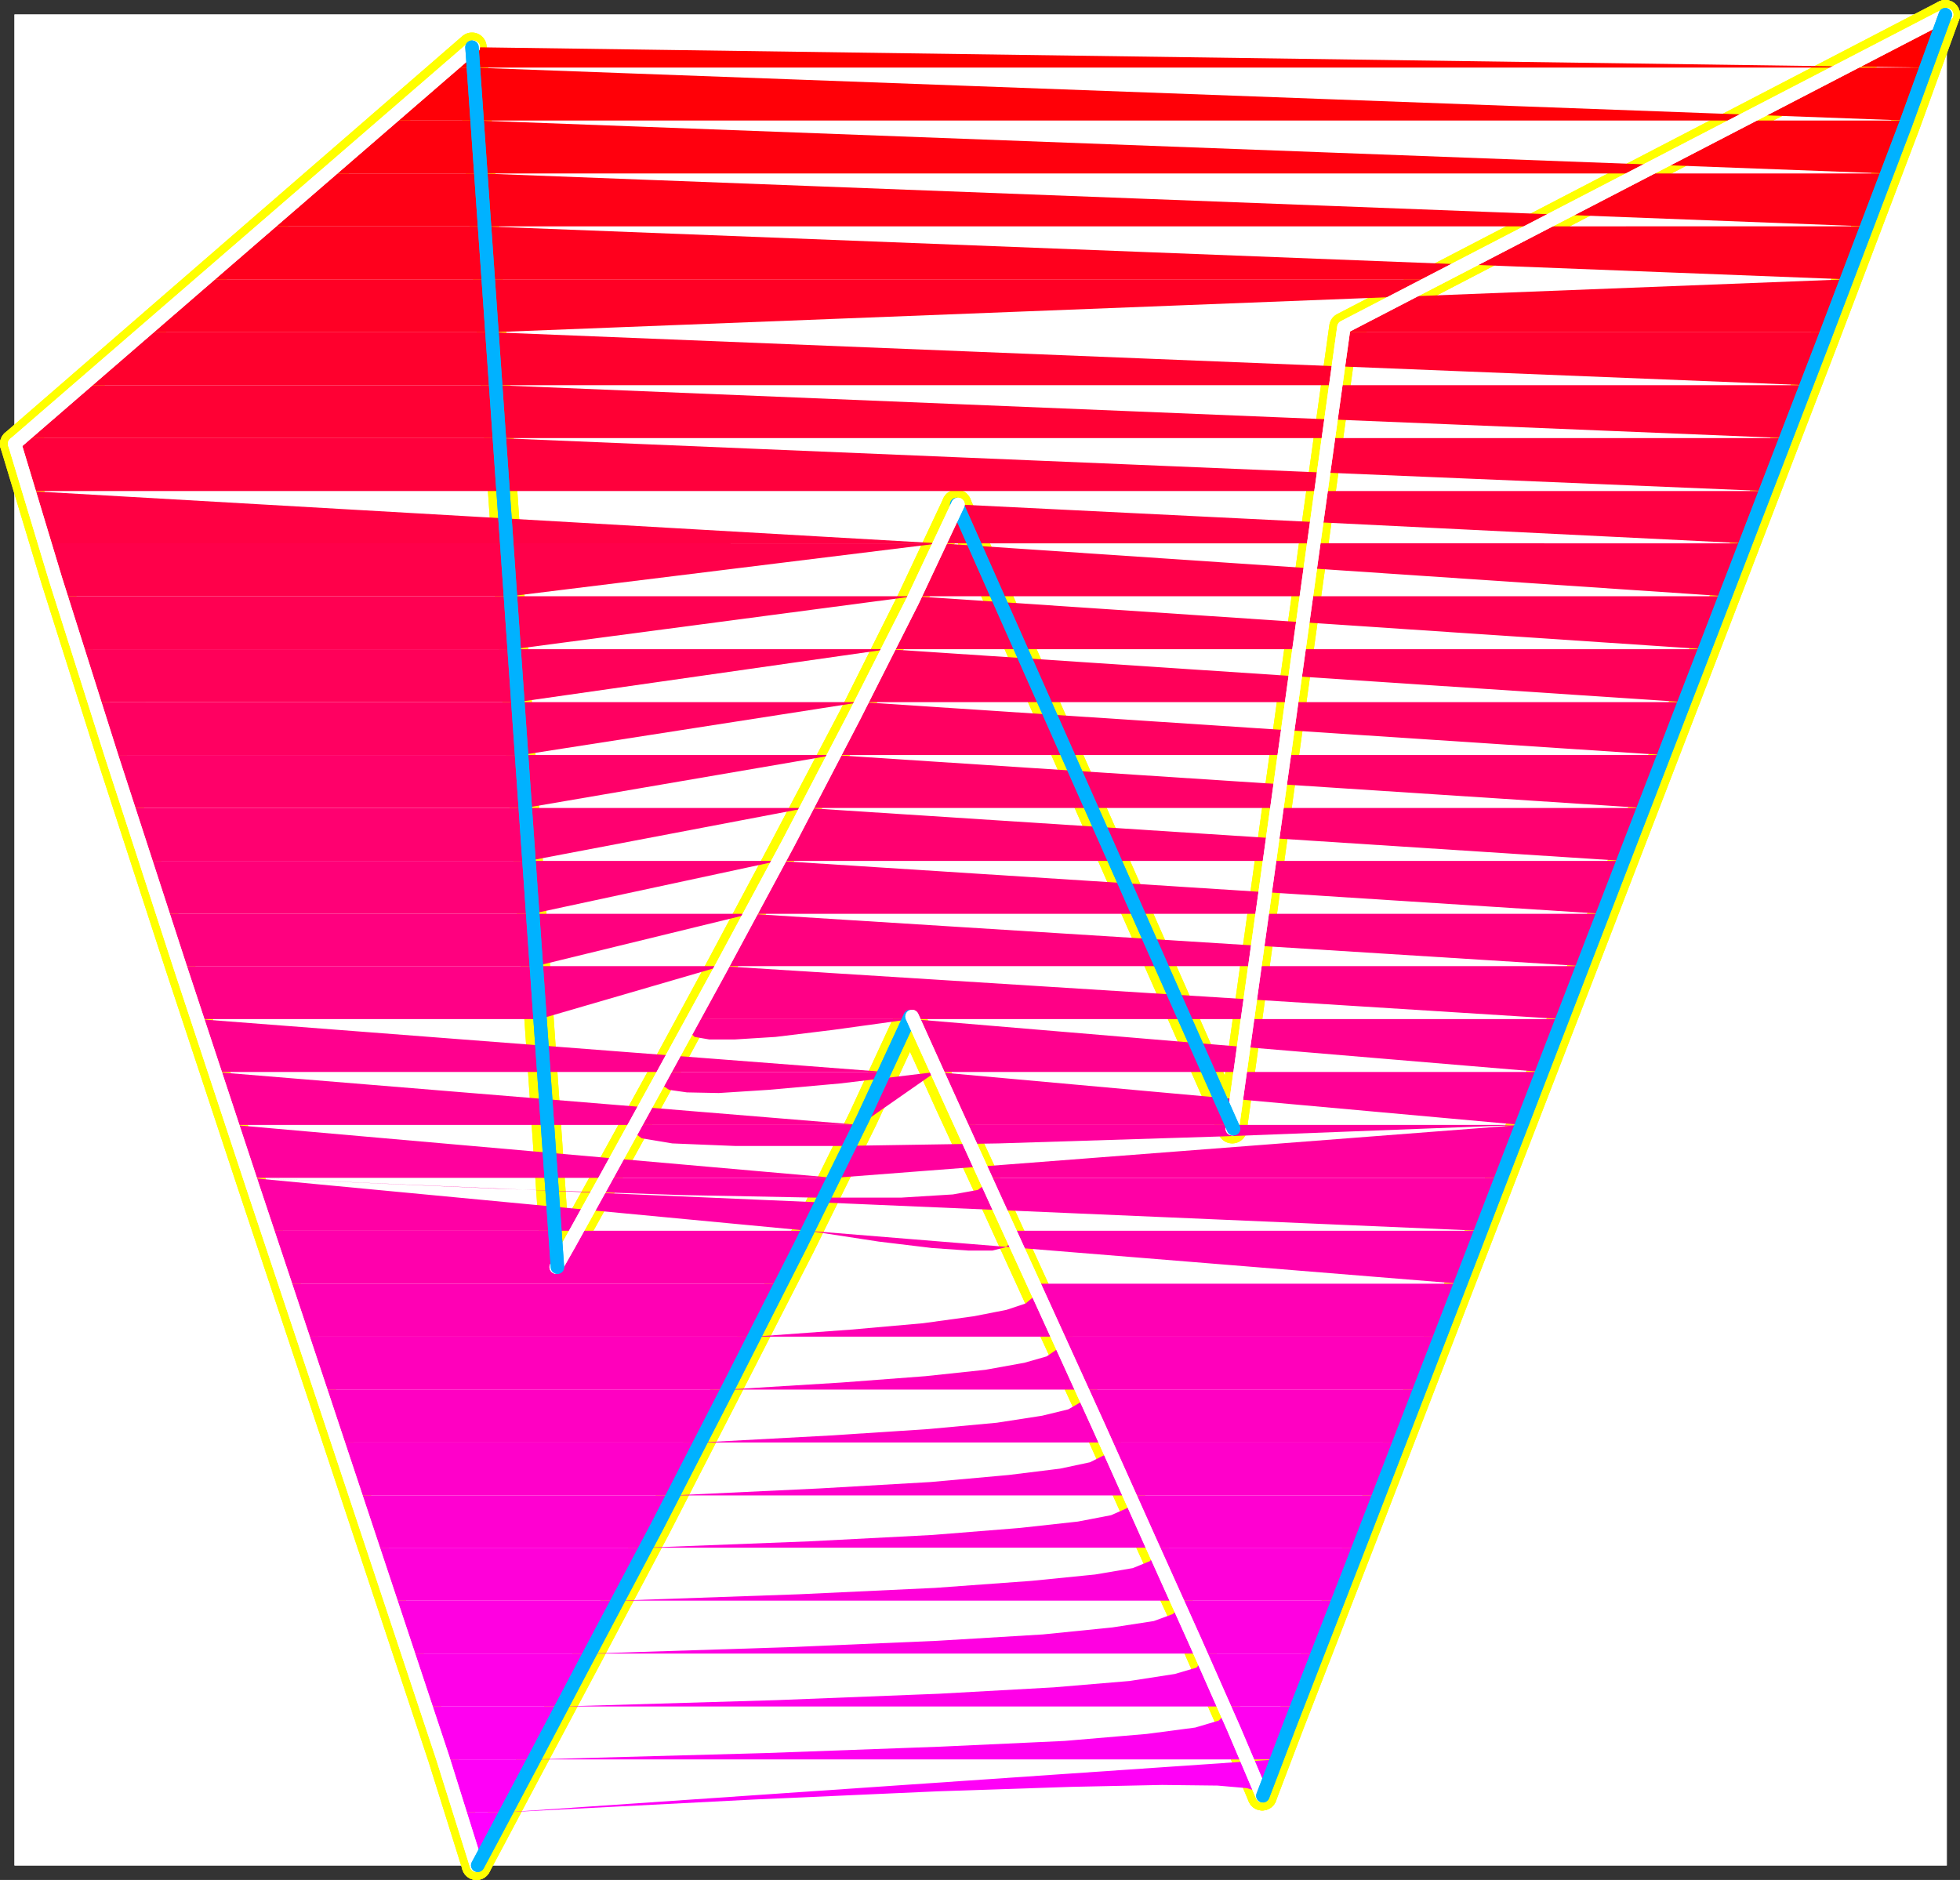 <?xml version="1.0" encoding="UTF-8" standalone="no"?>
<svg
   version="1.0"
   width="131.391mm"
   height="126.028mm"
   id="svg68"
   sodipodi:docname="Sleek Normal W.wmf"
   xmlns:inkscape="http://www.inkscape.org/namespaces/inkscape"
   xmlns:sodipodi="http://sodipodi.sourceforge.net/DTD/sodipodi-0.dtd"
   xmlns="http://www.w3.org/2000/svg"
   xmlns:svg="http://www.w3.org/2000/svg">
  <rect width="100%" height="100%" fill="#333333" stroke="none"/>
  <sodipodi:namedview
     id="namedview68"
     pagecolor="#ffffff"
     bordercolor="#000000"
     borderopacity="0.25"
     inkscape:showpageshadow="2"
     inkscape:pageopacity="0.0"
     inkscape:pagecheckerboard="0"
     inkscape:deskcolor="#d1d1d1"
     inkscape:document-units="mm" />
  <defs
     id="defs1">
    <pattern
       id="WMFhbasepattern"
       patternUnits="userSpaceOnUse"
       width="6"
       height="6"
       x="0"
       y="0" />
  </defs>
  <path
     style="fill:#ffffff;fill-opacity:1;fill-rule:evenodd;stroke:#ffffff;stroke-width:0.162px;stroke-linecap:round;stroke-linejoin:round;stroke-miterlimit:4;stroke-dasharray:none;stroke-opacity:1"
     d="M 3.717,3.717 V 472.609 H 493.203 V 3.717 v 0 z"
     id="path1" />
  <path
     style="fill:none;stroke:#ffff00;stroke-width:7.434px;stroke-linecap:round;stroke-linejoin:round;stroke-miterlimit:4;stroke-dasharray:none;stroke-opacity:1"
     d="M 492.879,3.717 340.491,82.889 312.211,285.989 242.4,127.807"
     id="path2" />
  <path
     style="fill:none;stroke:#ffff00;stroke-width:7.434px;stroke-linecap:round;stroke-linejoin:round;stroke-miterlimit:4;stroke-dasharray:none;stroke-opacity:1"
     d="M 492.879,3.717 340.491,82.889 312.211,285.989 242.4,127.807"
     id="path3" />
  <path
     style="fill:none;stroke:#ffff00;stroke-width:7.434px;stroke-linecap:round;stroke-linejoin:round;stroke-miterlimit:4;stroke-dasharray:none;stroke-opacity:1"
     d="m 242.4,127.807 -11.474,24.398 -14.706,29.407 -16.806,31.992 -16.968,31.83 -15.837,29.245 -13.251,24.075 -9.05,16.319 -3.394,5.978"
     id="path4" />
  <path
     style="fill:none;stroke:#ffff00;stroke-width:7.434px;stroke-linecap:round;stroke-linejoin:round;stroke-miterlimit:4;stroke-dasharray:none;stroke-opacity:1"
     d="m 242.4,127.807 -11.474,24.398 -14.706,29.407 -16.806,31.992 -16.968,31.83 -15.837,29.245 -13.251,24.075 -9.05,16.319 -3.394,5.978"
     id="path5" />
  <path
     style="fill:none;stroke:#ffff00;stroke-width:7.434px;stroke-linecap:round;stroke-linejoin:round;stroke-miterlimit:4;stroke-dasharray:none;stroke-opacity:1"
     d="M 140.915,321.051 119.584,11.957 3.717,112.457"
     id="path6" />
  <path
     style="fill:none;stroke:#ffff00;stroke-width:7.434px;stroke-linecap:round;stroke-linejoin:round;stroke-miterlimit:4;stroke-dasharray:none;stroke-opacity:1"
     d="M 140.915,321.051 119.584,11.957 3.717,112.457"
     id="path7" />
  <path
     style="fill:none;stroke:#ffff00;stroke-width:7.434px;stroke-linecap:round;stroke-linejoin:round;stroke-miterlimit:4;stroke-dasharray:none;stroke-opacity:1"
     d="m 3.717,112.457 10.342,34.254 14.382,45.403 17.13,52.674 18.422,55.744 18.261,54.774 16.483,49.604 13.413,40.394 8.565,27.306"
     id="path8" />
  <path
     style="fill:none;stroke:#ffff00;stroke-width:7.434px;stroke-linecap:round;stroke-linejoin:round;stroke-miterlimit:4;stroke-dasharray:none;stroke-opacity:1"
     d="m 3.717,112.457 10.342,34.254 14.382,45.403 17.13,52.674 18.422,55.744 18.261,54.774 16.483,49.604 13.413,40.394 8.565,27.306"
     id="path9" />
  <path
     style="fill:none;stroke:#ffff00;stroke-width:7.434px;stroke-linecap:round;stroke-linejoin:round;stroke-miterlimit:4;stroke-dasharray:none;stroke-opacity:1"
     d="m 120.715,472.609 3.717,-6.948 9.858,-18.581 14.544,-27.306 17.453,-32.961 18.422,-35.87 18.099,-35.385 15.837,-32.154 11.958,-25.852"
     id="path10" />
  <path
     style="fill:none;stroke:#ffff00;stroke-width:7.434px;stroke-linecap:round;stroke-linejoin:round;stroke-miterlimit:4;stroke-dasharray:none;stroke-opacity:1"
     d="m 120.715,472.609 3.717,-6.948 9.858,-18.581 14.544,-27.306 17.453,-32.961 18.422,-35.87 18.099,-35.385 15.837,-32.154 11.958,-25.852"
     id="path11" />
  <path
     style="fill:none;stroke:#ffff00;stroke-width:7.434px;stroke-linecap:round;stroke-linejoin:round;stroke-miterlimit:4;stroke-dasharray:none;stroke-opacity:1"
     d="m 230.603,257.552 9.858,21.813 11.797,25.529 12.766,27.953 13.251,28.76 12.605,28.114 11.797,25.852 9.858,22.297 7.272,17.127"
     id="path12" />
  <path
     style="fill:none;stroke:#ffff00;stroke-width:7.434px;stroke-linecap:round;stroke-linejoin:round;stroke-miterlimit:4;stroke-dasharray:none;stroke-opacity:1"
     d="m 230.603,257.552 9.858,21.813 11.797,25.529 12.766,27.953 13.251,28.76 12.605,28.114 11.797,25.852 9.858,22.297 7.272,17.127"
     id="path13" />
  <path
     style="fill:none;stroke:#ffff00;stroke-width:7.434px;stroke-linecap:round;stroke-linejoin:round;stroke-miterlimit:4;stroke-dasharray:none;stroke-opacity:1"
     d="m 319.806,454.997 6.949,-18.258 18.746,-48.311 26.502,-68.67 30.866,-79.818 31.189,-80.949 27.957,-72.709 20.846,-54.936 10.019,-27.629"
     id="path14" />
  <path
     style="fill:none;stroke:#ffff00;stroke-width:7.434px;stroke-linecap:round;stroke-linejoin:round;stroke-miterlimit:4;stroke-dasharray:none;stroke-opacity:1"
     d="m 319.806,454.997 6.949,-18.258 18.746,-48.311 26.502,-68.67 30.866,-79.818 31.189,-80.949 27.957,-72.709 20.846,-54.936 10.019,-27.629"
     id="path15" />
  <path
     style="fill:#ff0000;fill-opacity:1;fill-rule:evenodd;stroke:none"
     d="m 467.185,17.128 25.694,-13.411 -0.323,0.969 -0.323,1.131 -0.485,1.454 -0.646,1.616 -0.646,1.777 -0.646,1.939 -0.808,2.1 -0.97,2.424 z m 20.846,0 -368.448,-5.17 -5.979,5.17 h 6.302 z"
     id="path16" />
  <path
     style="fill:#ff0007;fill-opacity:1;fill-rule:evenodd;stroke:none"
     d="m 441.329,30.538 25.856,-13.411 h 20.846 l -0.485,1.454 -0.646,1.616 -0.485,1.616 -0.646,1.616 -0.646,1.616 -0.646,1.777 -0.646,1.939 -0.808,1.777 z m 41.693,0 H 120.877 98.253 L 113.605,17.128 h 6.302 z"
     id="path17" />
  <path
     style="fill:#ff000e;fill-opacity:1;fill-rule:evenodd;stroke:none"
     d="M 415.473,43.949 441.329,30.538 h 41.693 l -0.485,1.616 -0.646,1.616 -0.646,1.616 -0.646,1.616 -0.646,1.616 -0.646,1.777 -0.646,1.777 -0.646,1.777 z m 62.539,0 H 121.846 82.739 L 98.253,30.538 h 22.624 z"
     id="path18" />
  <path
     style="fill:#ff0016;fill-opacity:1;fill-rule:evenodd;stroke:none"
     d="m 389.779,57.36 25.694,-13.411 h 62.539 l -0.646,1.616 -0.485,1.616 -0.646,1.616 -0.646,1.616 -0.646,1.777 -0.646,1.616 -0.646,1.777 -0.646,1.777 z m 83.224,0 H 122.816 67.387 L 82.739,43.949 h 39.107 z"
     id="path19" />
  <path
     style="fill:#ff001d;fill-opacity:1;fill-rule:evenodd;stroke:none"
     d="m 363.923,70.771 25.856,-13.411 h 83.224 l -0.646,1.616 -0.646,1.616 -0.646,1.616 -0.646,1.616 -0.646,1.777 -0.646,1.777 -0.646,1.616 -0.646,1.777 z m 103.909,0 H 123.624 51.874 L 67.387,57.36 h 55.429 z"
     id="path20" />
  <path
     style="fill:#ff0025;fill-opacity:1;fill-rule:evenodd;stroke:none"
     d="m 363.923,70.771 -23.432,12.118 -0.162,1.293 h 122.493 l 0.646,-1.777 0.485,-1.616 0.808,-1.777 0.646,-1.616 0.485,-1.777 0.646,-1.616 0.646,-1.616 0.646,-1.616 z m 103.909,0 -343.238,13.411 H 36.36 L 51.874,70.771 h 71.75 z"
     id="path21" />
  <path
     style="fill:#ff002d;fill-opacity:1;fill-rule:evenodd;stroke:none"
     d="m 338.552,97.592 1.778,-13.411 h 122.493 l -0.646,1.616 -0.646,1.616 -0.646,1.616 -0.646,1.777 -0.646,1.616 -0.646,1.616 -0.646,1.777 -0.646,1.777 z m 119.099,0 H 125.563 21.008 L 36.36,84.181 h 88.234 z"
     id="path22" />
  <path
     style="fill:#ff0034;fill-opacity:1;fill-rule:evenodd;stroke:none"
     d="m 336.612,111.003 1.939,-13.411 h 119.099 l -0.646,1.616 -0.646,1.616 -0.646,1.616 -0.646,1.777 -0.646,1.616 -0.646,1.777 -0.646,1.616 -0.646,1.777 z m 115.867,0 H 126.533 5.494 L 21.008,97.592 H 125.563 Z"
     id="path23" />
  <path
     style="fill:#ff003c;fill-opacity:1;fill-rule:evenodd;stroke:none"
     d="m 334.835,124.414 1.778,-13.411 h 115.867 l -0.646,1.616 -0.646,1.616 -0.646,1.616 -0.646,1.777 -0.646,1.616 -0.646,1.616 -0.646,1.777 -0.646,1.777 z m 112.473,0 H 127.341 7.272 l -0.485,-1.777 -0.485,-1.454 -0.485,-1.616 -0.485,-1.454 -0.323,-1.454 -0.485,-1.454 -0.323,-1.454 -0.485,-1.293 1.778,-1.454 H 126.533 Z"
     id="path24" />
  <path
     style="fill:#ff0043;fill-opacity:1;fill-rule:evenodd;stroke:none"
     d="m 332.896,137.663 1.939,-13.249 H 447.308 l -0.646,1.616 -0.646,1.616 -0.646,1.616 -0.485,1.777 -0.646,1.616 -0.646,1.616 -0.646,1.777 -0.646,1.616 z m 109.403,0 -199.899,-9.856 -0.485,1.131 -0.485,1.131 -0.646,1.293 -0.485,1.131 -0.646,1.293 -0.485,1.293 -0.646,1.293 -0.646,1.293 z m -204.424,0 H 128.31 11.312 l -0.646,-1.777 -0.485,-1.777 -0.485,-1.616 -0.485,-1.777 -0.646,-1.616 -0.485,-1.616 -0.485,-1.616 -0.323,-1.454 z"
     id="path25" />
  <path
     style="fill:#ff004a;fill-opacity:1;fill-rule:evenodd;stroke:none"
     d="m 330.956,151.074 1.939,-13.411 H 442.299 l -0.646,1.777 -0.646,1.616 -0.646,1.616 -0.646,1.777 -0.646,1.616 -0.646,1.616 -0.646,1.777 -0.646,1.616 z m 106.171,0 H 252.742 231.573 l 0.808,-1.777 0.808,-1.616 0.808,-1.777 0.808,-1.777 0.808,-1.616 0.808,-1.616 0.808,-1.616 0.808,-1.616 z M 238.037,137.663 129.28,151.074 H 15.352 l -0.485,-1.777 -0.485,-1.616 -0.646,-1.777 -0.485,-1.616 -0.485,-1.777 -0.485,-1.616 -0.485,-1.616 -0.485,-1.616 z"
     id="path26" />
  <path
     style="fill:#ff0052;fill-opacity:1;fill-rule:evenodd;stroke:none"
     d="m 329.179,164.484 1.778,-13.411 h 106.171 l -0.646,1.616 -0.646,1.777 -0.646,1.616 -0.646,1.616 -0.646,1.777 -0.646,1.616 -0.646,1.777 -0.646,1.616 z m 102.777,0 H 258.721 224.947 l 0.808,-1.777 0.808,-1.616 0.808,-1.777 0.97,-1.616 0.808,-1.777 0.808,-1.616 0.808,-1.616 0.808,-1.616 z M 231.573,151.074 130.088,164.484 H 19.554 l -0.485,-1.777 -0.485,-1.616 -0.646,-1.777 -0.485,-1.616 -0.485,-1.616 -0.485,-1.777 -0.646,-1.616 -0.485,-1.616 z"
     id="path27" />
  <path
     style="fill:#ff0059;fill-opacity:1;fill-rule:evenodd;stroke:none"
     d="m 327.24,177.895 1.939,-13.411 h 102.777 l -0.646,1.616 -0.646,1.777 -0.646,1.616 -0.646,1.616 -0.646,1.777 -0.646,1.616 -0.646,1.616 -0.646,1.777 z m 99.545,0 H 264.539 218.16 l 0.808,-1.777 0.808,-1.616 0.97,-1.777 0.808,-1.616 0.808,-1.616 0.808,-1.777 0.97,-1.616 0.808,-1.616 z M 224.947,164.484 131.057,177.895 H 23.917 l -0.646,-1.777 -0.485,-1.616 -0.485,-1.777 -0.646,-1.616 -0.485,-1.616 -0.485,-1.777 -0.485,-1.616 -0.646,-1.616 z"
     id="path28" />
  <path
     style="fill:#ff0061;fill-opacity:1;fill-rule:evenodd;stroke:none"
     d="m 325.462,191.306 1.778,-13.411 h 99.545 l -0.646,1.616 -0.646,1.616 -0.646,1.777 -0.646,1.616 -0.646,1.777 -0.646,1.616 -0.646,1.616 -0.646,1.777 z m 96.152,0 H 270.518 211.211 l 0.808,-1.777 0.97,-1.616 0.808,-1.777 0.808,-1.616 0.97,-1.616 0.808,-1.777 0.808,-1.616 0.97,-1.616 z M 218.16,177.895 132.027,191.306 H 28.118 l -0.485,-1.777 -0.646,-1.616 -0.485,-1.777 -0.485,-1.616 -0.646,-1.616 -0.485,-1.777 -0.485,-1.616 -0.485,-1.616 z"
     id="path29" />
  <path
     style="fill:#ff0069;fill-opacity:1;fill-rule:evenodd;stroke:none"
     d="m 323.523,204.717 1.939,-13.411 h 96.152 l -0.646,1.616 -0.646,1.616 -0.646,1.777 -0.646,1.616 -0.646,1.777 -0.646,1.616 -0.646,1.616 -0.646,1.777 z m 92.92,0 H 276.336 204.262 l 0.808,-1.777 0.97,-1.616 0.808,-1.777 0.808,-1.616 0.97,-1.616 0.808,-1.777 0.97,-1.616 0.808,-1.616 z M 211.211,191.306 132.997,204.717 H 32.482 l -0.485,-1.777 -0.646,-1.616 -0.485,-1.777 -0.485,-1.616 -0.646,-1.616 -0.485,-1.777 -0.485,-1.616 -0.646,-1.616 z"
     id="path30" />
  <path
     style="fill:#ff0070;fill-opacity:1;fill-rule:evenodd;stroke:none"
     d="m 321.745,218.127 1.778,-13.411 h 92.92 l -0.646,1.616 -0.646,1.616 -0.646,1.777 -0.646,1.616 -0.646,1.616 -0.646,1.777 -0.646,1.616 -0.646,1.777 z m 89.526,0 h -128.957 -85.163 l 0.808,-1.777 0.97,-1.616 0.808,-1.777 0.97,-1.616 0.808,-1.616 0.97,-1.777 0.808,-1.616 0.97,-1.616 z M 204.262,204.717 133.805,218.127 H 36.845 l -0.485,-1.777 -0.646,-1.616 -0.485,-1.777 -0.646,-1.616 -0.485,-1.616 -0.485,-1.777 -0.646,-1.616 -0.485,-1.616 z"
     id="path31" />
  <path
     style="fill:#ff0078;fill-opacity:1;fill-rule:evenodd;stroke:none"
     d="m 319.806,231.538 1.939,-13.411 h 89.526 l -0.646,1.616 -0.646,1.616 -0.646,1.777 -0.646,1.616 -0.646,1.616 -0.646,1.777 -0.646,1.616 -0.646,1.777 z m 86.294,0 H 288.132 190.041 l 0.808,-1.777 0.97,-1.616 0.808,-1.616 0.97,-1.777 0.808,-1.616 0.97,-1.777 0.808,-1.616 0.97,-1.616 z M 197.152,218.127 134.774,231.538 H 41.208 l -0.485,-1.777 -0.646,-1.616 -0.485,-1.777 -0.485,-1.616 -0.646,-1.616 -0.485,-1.777 -0.646,-1.616 -0.485,-1.616 z"
     id="path32" />
  <path
     style="fill:#ff007f;fill-opacity:1;fill-rule:evenodd;stroke:none"
     d="m 317.867,244.787 1.939,-13.249 h 86.294 l -0.646,1.616 -0.646,1.616 -0.646,1.777 -0.646,1.616 -0.646,1.616 -0.646,1.777 -0.646,1.616 -0.646,1.616 z m 83.062,0 H 294.112 182.769 l 0.97,-1.616 0.808,-1.616 0.97,-1.616 0.808,-1.777 0.97,-1.616 0.808,-1.616 0.97,-1.777 0.97,-1.616 z M 190.041,231.538 135.744,244.787 H 45.571 l -0.485,-1.616 -0.485,-1.616 -0.646,-1.777 -0.485,-1.616 -0.646,-1.616 -0.485,-1.777 -0.485,-1.616 -0.646,-1.616 z"
     id="path33" />
  <path
     style="fill:#ff0086;fill-opacity:1;fill-rule:evenodd;stroke:none"
     d="m 316.089,258.198 1.778,-13.411 h 83.062 l -0.646,1.777 -0.646,1.616 -0.646,1.777 -0.646,1.616 -0.646,1.616 -0.646,1.777 -0.646,1.616 -0.646,1.616 z m 79.669,0 h -95.829 -69.003 l -0.162,-0.162 v -0.162 l -0.162,-0.162 v -0.162 0.162 h -0.162 v 0.162 0.162 l -0.162,0.162 h -54.782 l 0.97,-1.616 0.808,-1.616 0.97,-1.616 0.808,-1.777 0.97,-1.616 0.97,-1.616 0.97,-1.777 0.808,-1.777 z M 182.769,244.787 136.713,258.198 H 50.096 l -0.646,-1.616 -0.485,-1.777 -0.646,-1.616 -0.485,-1.616 -0.485,-1.777 -0.646,-1.616 -0.485,-1.616 -0.646,-1.777 z"
     id="path34" />
  <path
     style="fill:#ff008e;fill-opacity:1;fill-rule:evenodd;stroke:none"
     d="m 314.15,271.609 1.939,-13.411 h 79.669 l -0.646,1.777 -0.646,1.616 -0.646,1.616 -0.646,1.777 -0.646,1.616 -0.646,1.777 -0.646,1.616 -0.646,1.616 z m 76.437,0 h -84.678 -68.842 l -0.808,-1.777 -0.808,-1.777 -0.808,-1.616 -0.808,-1.777 -0.808,-1.616 -0.646,-1.616 -0.808,-1.616 -0.646,-1.616 z m -159.661,-13.411 -19.877,2.747 -14.544,1.777 -10.342,0.646 H 179.699 l -3.717,-0.646 -1.293,-1.293 v -1.454 l 0.808,-1.777 h 54.782 l -0.646,1.616 -0.646,1.454 -0.808,1.616 -0.808,1.777 -0.646,1.616 -0.808,1.777 -0.808,1.777 -0.808,1.777 z m -6.626,13.411 h -86.779 -83.062 l -0.485,-1.616 -0.646,-1.777 -0.485,-1.616 -0.485,-1.616 -0.646,-1.777 -0.646,-1.616 -0.485,-1.777 -0.485,-1.616 z"
     id="path35" />
  <path
     style="fill:#ff0095;fill-opacity:1;fill-rule:evenodd;stroke:none"
     d="m 312.372,285.02 1.778,-13.411 h 76.437 l -0.646,1.777 -0.646,1.616 -0.646,1.616 -0.646,1.777 -0.646,1.616 -0.646,1.777 -0.646,1.616 -0.646,1.616 z m 73.043,0 h -73.69 -68.518 l -0.808,-1.777 -0.808,-1.616 -0.808,-1.777 -0.808,-1.616 -0.808,-1.777 -0.646,-1.616 -0.808,-1.616 -0.646,-1.616 z m -148.349,-13.411 -24.24,2.908 -18.099,1.616 -12.605,0.808 -8.08,-0.162 -4.525,-0.646 -1.939,-1.293 -0.162,-1.454 0.808,-1.777 h 56.075 l -0.808,1.616 -0.808,1.616 -0.808,1.616 -0.646,1.777 -0.808,1.616 -0.808,1.777 -0.97,1.616 -0.808,1.777 z m -19.23,13.411 H 138.491 58.984 l -0.646,-1.616 -0.485,-1.777 -0.646,-1.616 -0.485,-1.616 -0.646,-1.777 -0.485,-1.616 -0.485,-1.616 -0.646,-1.777 z"
     id="path36" />
  <path
     style="fill:#ff009d;fill-opacity:1;fill-rule:evenodd;stroke:none"
     d="m 312.372,285.02 -0.162,0.969 -0.485,-0.969 h -68.518 l 0.646,1.616 0.808,1.616 0.808,1.777 0.646,1.616 0.808,1.616 0.808,1.777 0.808,1.616 0.808,1.777 h 130.896 l 0.646,-1.616 0.646,-1.777 0.646,-1.616 0.646,-1.616 0.646,-1.777 0.646,-1.616 0.646,-1.616 0.646,-1.777 z m 73.043,0 -75.629,2.908 -56.722,1.777 -40.238,0.646 h -26.664 l -15.837,-0.646 -7.757,-1.293 -2.101,-1.616 0.485,-1.777 h 56.883 l -0.808,1.616 -0.808,1.616 -0.808,1.616 -0.808,1.777 -0.646,1.616 -0.97,1.777 -0.808,1.616 -0.808,1.777 z M 211.373,298.43 H 139.461 63.347 l -0.485,-1.616 -0.646,-1.777 -0.485,-1.616 -0.646,-1.616 -0.485,-1.777 -0.646,-1.616 -0.485,-1.777 -0.485,-1.616 z"
     id="path37" />
  <path
     style="fill:#ff00a5;fill-opacity:1;fill-rule:evenodd;stroke:none"
     d="m 146.248,311.841 0.646,-1.454 0.808,-1.454 0.97,-1.616 0.808,-1.616 0.97,-1.616 0.97,-1.939 1.131,-1.777 0.97,-1.939 h 57.853 l -0.808,1.616 -0.808,1.616 -0.808,1.777 -0.808,1.616 -0.97,1.616 -0.808,1.777 -0.808,1.616 -0.808,1.777 z m 58.499,0 H 140.43 67.872 l -0.646,-1.616 -0.485,-1.777 -0.646,-1.616 -0.485,-1.777 -0.646,-1.616 -0.485,-1.616 -0.646,-1.777 -0.485,-1.616 z M 63.347,298.43 l 62.539,2.747 46.864,1.616 33.451,0.646 h 22.139 l 13.09,-0.808 6.302,-1.131 1.939,-1.454 -0.323,-1.616 h 130.896 l -0.646,1.616 -0.646,1.777 -0.646,1.616 -0.646,1.777 -0.646,1.616 -0.646,1.616 -0.646,1.777 -0.646,1.616 z"
     id="path38" />
  <path
     style="fill:#ff00ac;fill-opacity:1;fill-rule:evenodd;stroke:none"
     d="m 146.248,311.841 -1.293,2.1 -0.97,1.777 -0.97,1.616 -0.646,1.293 -0.646,1.131 -0.323,0.808 -0.323,0.323 v 0.162 l -0.646,-9.21 H 67.872 l 0.485,1.616 0.485,1.777 0.646,1.616 0.646,1.616 0.485,1.777 0.485,1.616 0.646,1.616 0.485,1.777 H 197.96 l 0.808,-1.777 0.97,-1.616 0.808,-1.777 0.808,-1.616 0.808,-1.616 0.808,-1.777 0.97,-1.616 0.808,-1.616 z m 58.499,0 17.938,2.747 13.413,1.616 9.211,0.646 h 6.141 l 3.232,-0.808 1.454,-1.131 v -1.454 l -0.646,-1.616 h 119.584 l -0.646,1.616 -0.646,1.777 -0.646,1.616 -0.646,1.777 -0.646,1.616 -0.646,1.616 -0.646,1.616 -0.646,1.777 z"
     id="path39" />
  <path
     style="fill:#ff00b4;fill-opacity:1;fill-rule:evenodd;stroke:none"
     d="m 76.76,338.663 -0.646,-1.777 -0.485,-1.616 -0.485,-1.616 -0.646,-1.777 -0.485,-1.616 -0.646,-1.777 -0.485,-1.616 -0.646,-1.616 H 197.96 l -0.808,1.616 -0.808,1.616 -0.97,1.777 -0.808,1.616 -0.808,1.616 -0.808,1.777 -0.97,1.616 -0.808,1.777 z m 114.413,0 24.402,-1.777 18.261,-1.616 12.928,-1.777 8.242,-1.616 4.848,-1.616 2.101,-1.777 0.162,-1.616 -0.485,-1.616 h 108.272 l -0.646,1.616 -0.646,1.777 -0.646,1.616 -0.646,1.616 -0.646,1.777 -0.646,1.616 -0.646,1.616 -0.646,1.777 z"
     id="path40" />
  <path
     style="fill:#ff00bb;fill-opacity:1;fill-rule:evenodd;stroke:none"
     d="m 81.123,352.073 -0.485,-1.777 -0.485,-1.616 -0.646,-1.616 -0.485,-1.777 -0.646,-1.616 -0.485,-1.777 -0.646,-1.616 -0.485,-1.616 H 191.173 l -0.808,1.616 -0.97,1.616 -0.808,1.616 -0.808,1.777 -0.97,1.616 -0.808,1.777 -0.808,1.616 -0.97,1.777 z m 103.101,0 28.926,-1.777 21.331,-1.616 15.19,-1.616 9.858,-1.777 5.656,-1.616 2.586,-1.777 0.485,-1.616 -0.485,-1.616 h 96.96 l -0.646,1.616 -0.646,1.777 -0.646,1.616 -0.646,1.777 -0.646,1.616 -0.646,1.616 -0.646,1.616 -0.646,1.777 z"
     id="path41" />
  <path
     style="fill:#ff00c2;fill-opacity:1;fill-rule:evenodd;stroke:none"
     d="m 85.648,365.484 -0.485,-1.777 -0.646,-1.616 -0.485,-1.616 -0.646,-1.777 -0.485,-1.616 -0.646,-1.777 -0.485,-1.616 -0.646,-1.616 H 184.224 l -0.808,1.616 -0.808,1.616 -0.97,1.777 -0.808,1.616 -0.97,1.777 -0.808,1.616 -0.808,1.616 -0.808,1.777 z m 91.789,0 32.966,-1.777 24.725,-1.616 17.453,-1.616 11.474,-1.777 6.626,-1.616 3.07,-1.777 0.646,-1.616 -0.485,-1.616 h 85.648 l -0.646,1.616 -0.646,1.777 -0.646,1.616 -0.646,1.777 -0.646,1.616 -0.646,1.616 -0.646,1.616 -0.646,1.777 z"
     id="path42" />
  <path
     style="fill:#ff00ca;fill-opacity:1;fill-rule:evenodd;stroke:none"
     d="m 90.173,378.895 -0.646,-1.777 -0.485,-1.616 -0.646,-1.616 -0.485,-1.777 -0.646,-1.616 -0.485,-1.777 -0.485,-1.616 -0.646,-1.616 H 177.437 l -0.97,1.616 -0.808,1.616 -0.97,1.777 -0.808,1.616 -0.97,1.616 -0.808,1.777 -0.808,1.616 -0.97,1.777 z m 80.154,0 37.491,-1.777 27.957,-1.616 19.715,-1.777 13.09,-1.616 7.595,-1.616 3.555,-1.777 0.808,-1.616 -0.646,-1.616 h 74.498 l -0.646,1.616 -0.646,1.777 -0.646,1.616 -0.646,1.777 -0.646,1.616 -0.646,1.616 -0.646,1.616 -0.646,1.777 z"
     id="path43" />
  <path
     style="fill:#ff00d1;fill-opacity:1;fill-rule:evenodd;stroke:none"
     d="m 94.536,392.144 -0.485,-1.616 -0.646,-1.616 -0.485,-1.616 -0.485,-1.777 -0.646,-1.616 -0.485,-1.777 -0.646,-1.616 -0.485,-1.616 h 80.154 l -0.808,1.616 -0.97,1.616 -0.808,1.777 -0.808,1.616 -0.97,1.616 -0.808,1.777 -0.97,1.616 -0.808,1.616 z m 68.842,0 41.693,-1.616 31.189,-1.616 22.139,-1.777 14.706,-1.616 8.403,-1.616 4.04,-1.777 0.97,-1.616 -0.485,-1.616 h 63.186 l -0.646,1.616 -0.646,1.777 -0.646,1.616 -0.646,1.777 -0.646,1.616 -0.646,1.616 -0.646,1.616 -0.646,1.616 z"
     id="path44" />
  <path
     style="fill:#ff00d9;fill-opacity:1;fill-rule:evenodd;stroke:none"
     d="m 99.061,405.555 -0.646,-1.616 -0.485,-1.616 -0.646,-1.777 -0.485,-1.616 -0.485,-1.616 -0.646,-1.777 -0.485,-1.616 -0.646,-1.777 h 68.842 l -0.808,1.777 -0.97,1.616 -0.97,1.777 -0.808,1.616 -0.808,1.616 -0.97,1.777 -0.808,1.616 -0.808,1.616 z m 57.368,0 46.056,-1.616 34.421,-1.616 24.402,-1.777 16.16,-1.616 9.534,-1.616 4.363,-1.777 1.293,-1.616 -0.485,-1.777 h 51.874 l -0.646,1.777 -0.646,1.777 -0.646,1.616 -0.646,1.777 -0.646,1.616 -0.646,1.616 -0.646,1.616 -0.646,1.616 z"
     id="path45" />
  <path
     style="fill:#ff00e1;fill-opacity:1;fill-rule:evenodd;stroke:none"
     d="m 103.424,418.966 -0.485,-1.616 -0.646,-1.616 -0.485,-1.616 -0.485,-1.777 -0.646,-1.616 -0.485,-1.777 -0.646,-1.616 -0.485,-1.777 h 57.368 l -0.97,1.777 -0.97,1.616 -0.808,1.777 -0.97,1.616 -0.808,1.777 -0.97,1.616 -0.808,1.616 -0.808,1.616 z m 45.894,0 50.419,-1.616 37.653,-1.616 26.826,-1.616 17.614,-1.777 10.504,-1.616 4.848,-1.777 1.454,-1.616 -0.485,-1.777 h 40.723 l -0.646,1.777 -0.646,1.777 -0.808,1.616 -0.485,1.777 -0.646,1.616 -0.646,1.616 -0.646,1.616 -0.646,1.616 z"
     id="path46" />
  <path
     style="fill:#ff00e8;fill-opacity:1;fill-rule:evenodd;stroke:none"
     d="m 107.787,432.376 -0.485,-1.616 -0.485,-1.616 -0.646,-1.616 -0.485,-1.777 -0.485,-1.616 -0.646,-1.777 -0.485,-1.616 -0.646,-1.777 h 45.894 l -0.97,1.777 -0.97,1.777 -0.808,1.616 -0.97,1.777 -0.808,1.616 -0.97,1.616 -0.808,1.616 -0.808,1.616 z m 34.421,0 54.621,-1.616 41.046,-1.616 29.088,-1.616 19.23,-1.616 11.474,-1.777 5.494,-1.616 1.454,-1.777 -0.485,-1.777 h 29.573 l -0.646,1.777 -0.808,1.777 -0.646,1.777 -0.646,1.777 -0.646,1.616 -0.646,1.616 -0.646,1.454 -0.485,1.616 z"
     id="path47" />
  <path
     style="fill:#ff00f0;fill-opacity:1;fill-rule:evenodd;stroke:none"
     d="m 112.312,445.787 -0.646,-1.616 -0.485,-1.616 -0.485,-1.616 -0.646,-1.616 -0.485,-1.777 -0.646,-1.616 -0.485,-1.777 -0.646,-1.777 h 34.421 l -0.97,1.777 -0.97,1.777 -0.97,1.616 -0.808,1.777 -0.808,1.616 -0.97,1.616 -0.808,1.616 -0.808,1.616 z m 22.786,0 58.984,-1.616 44.117,-1.616 31.512,-1.454 20.846,-1.777 12.282,-1.616 5.979,-1.777 1.616,-1.777 -0.323,-1.777 h 18.422 l -0.808,1.939 -0.646,1.939 -0.808,1.777 -0.646,1.777 -0.646,1.616 -0.485,1.454 -0.646,1.454 -0.485,1.454 z"
     id="path48" />
  <path
     style="fill:#ff00f7;fill-opacity:1;fill-rule:evenodd;stroke:none"
     d="m 116.513,459.198 -0.485,-1.616 -0.485,-1.616 -0.485,-1.616 -0.646,-1.616 -0.485,-1.616 -0.485,-1.777 -0.646,-1.777 -0.646,-1.777 h 22.947 l -0.97,1.777 -1.131,1.939 -0.808,1.777 -0.97,1.616 -0.97,1.616 -0.808,1.616 -0.808,1.616 -0.808,1.454 z m 11.312,0 62.701,-3.232 47.026,-2.1 33.936,-1.131 22.947,-0.485 14.059,0.162 7.434,0.646 3.07,0.969 0.808,0.969 v -0.162 l 0.162,-0.485 0.323,-0.646 0.323,-1.131 0.646,-1.293 0.485,-1.616 0.808,-1.777 0.808,-2.1 z"
     id="path49" />
  <path
     style="fill:#ff00ff;fill-opacity:1;fill-rule:evenodd;stroke:none"
     d="m 116.513,459.198 0.646,1.939 0.646,1.777 0.485,1.777 0.646,1.777 0.485,1.616 0.485,1.616 0.323,1.454 0.485,1.454 0.162,-0.323 0.323,-0.646 0.646,-1.131 0.808,-1.454 0.97,-1.939 1.293,-2.262 1.293,-2.747 1.616,-2.908 z"
     id="path50" />
  <path
     style="fill:none;stroke:#ffffff;stroke-width:3.394px;stroke-linecap:round;stroke-linejoin:round;stroke-miterlimit:4;stroke-dasharray:none;stroke-opacity:1"
     d="M 119.907,11.957 3.717,112.457"
     id="path51" />
  <path
     style="fill:none;stroke:#ffffff;stroke-width:3.394px;stroke-linecap:round;stroke-linejoin:round;stroke-miterlimit:4;stroke-dasharray:none;stroke-opacity:1"
     d="M 119.907,11.957 3.717,112.457"
     id="path52" />
  <path
     style="fill:none;stroke:#ffffff;stroke-width:3.394px;stroke-linecap:round;stroke-linejoin:round;stroke-miterlimit:4;stroke-dasharray:none;stroke-opacity:1"
     d="m 3.717,112.457 10.342,34.254 14.382,45.403 17.13,52.674 18.422,55.744 18.261,54.774 16.483,49.604 13.413,40.394 8.565,27.306"
     id="path53" />
  <path
     style="fill:none;stroke:#ffffff;stroke-width:3.394px;stroke-linecap:round;stroke-linejoin:round;stroke-miterlimit:4;stroke-dasharray:none;stroke-opacity:1"
     d="m 3.717,112.457 10.342,34.254 14.382,45.403 17.13,52.674 18.422,55.744 18.261,54.774 16.483,49.604 13.413,40.394 8.565,27.306"
     id="path54" />
  <path
     style="fill:none;stroke:#00b2ff;stroke-width:3.394px;stroke-linecap:round;stroke-linejoin:round;stroke-miterlimit:4;stroke-dasharray:none;stroke-opacity:1"
     d="m 121.038,472.609 3.717,-6.948 9.858,-18.581 14.382,-27.306 17.453,-32.961 18.422,-35.87 17.938,-35.385 15.837,-32.154 11.958,-25.852"
     id="path55" />
  <path
     style="fill:none;stroke:#00b2ff;stroke-width:3.394px;stroke-linecap:round;stroke-linejoin:round;stroke-miterlimit:4;stroke-dasharray:none;stroke-opacity:1"
     d="m 121.038,472.609 3.717,-6.948 9.858,-18.581 14.382,-27.306 17.453,-32.961 18.422,-35.87 17.938,-35.385 15.837,-32.154 11.958,-25.852"
     id="path56" />
  <path
     style="fill:none;stroke:#ffffff;stroke-width:3.394px;stroke-linecap:round;stroke-linejoin:round;stroke-miterlimit:4;stroke-dasharray:none;stroke-opacity:1"
     d="M 493.203,3.717 340.491,82.889 312.211,285.989"
     id="path57" />
  <path
     style="fill:none;stroke:#ffffff;stroke-width:3.394px;stroke-linecap:round;stroke-linejoin:round;stroke-miterlimit:4;stroke-dasharray:none;stroke-opacity:1"
     d="M 493.203,3.717 340.491,82.889 312.211,285.989"
     id="path58" />
  <path
     style="fill:none;stroke:#00b2ff;stroke-width:3.394px;stroke-linecap:round;stroke-linejoin:round;stroke-miterlimit:4;stroke-dasharray:none;stroke-opacity:1"
     d="M 312.534,285.989 242.4,127.807"
     id="path59" />
  <path
     style="fill:none;stroke:#00b2ff;stroke-width:3.394px;stroke-linecap:round;stroke-linejoin:round;stroke-miterlimit:4;stroke-dasharray:none;stroke-opacity:1"
     d="M 312.534,285.989 242.4,127.807"
     id="path60" />
  <path
     style="fill:none;stroke:#ffffff;stroke-width:3.394px;stroke-linecap:round;stroke-linejoin:round;stroke-miterlimit:4;stroke-dasharray:none;stroke-opacity:1"
     d="m 242.723,127.807 -11.474,24.398 -14.867,29.407 -16.645,31.992 -17.13,31.83 -15.998,29.245 -13.251,24.075 -9.05,16.319 -3.394,5.978"
     id="path61" />
  <path
     style="fill:none;stroke:#ffffff;stroke-width:3.394px;stroke-linecap:round;stroke-linejoin:round;stroke-miterlimit:4;stroke-dasharray:none;stroke-opacity:1"
     d="m 242.723,127.807 -11.474,24.398 -14.867,29.407 -16.645,31.992 -17.13,31.83 -15.998,29.245 -13.251,24.075 -9.05,16.319 -3.394,5.978"
     id="path62" />
  <path
     style="fill:none;stroke:#00b2ff;stroke-width:3.394px;stroke-linecap:round;stroke-linejoin:round;stroke-miterlimit:4;stroke-dasharray:none;stroke-opacity:1"
     d="M 141.238,321.051 119.584,11.957"
     id="path63" />
  <path
     style="fill:none;stroke:#00b2ff;stroke-width:3.394px;stroke-linecap:round;stroke-linejoin:round;stroke-miterlimit:4;stroke-dasharray:none;stroke-opacity:1"
     d="M 141.238,321.051 119.584,11.957"
     id="path64" />
  <path
     style="fill:none;stroke:#ffffff;stroke-width:3.394px;stroke-linecap:round;stroke-linejoin:round;stroke-miterlimit:4;stroke-dasharray:none;stroke-opacity:1"
     d="m 231.088,257.552 9.858,21.813 11.635,25.529 12.766,27.953 13.09,28.76 12.605,28.114 11.635,25.852 9.858,22.297 7.272,17.127"
     id="path65" />
  <path
     style="fill:none;stroke:#ffffff;stroke-width:3.394px;stroke-linecap:round;stroke-linejoin:round;stroke-miterlimit:4;stroke-dasharray:none;stroke-opacity:1"
     d="m 231.088,257.552 9.858,21.813 11.635,25.529 12.766,27.953 13.09,28.76 12.605,28.114 11.635,25.852 9.858,22.297 7.272,17.127"
     id="path66" />
  <path
     style="fill:none;stroke:#00b2ff;stroke-width:3.394px;stroke-linecap:round;stroke-linejoin:round;stroke-miterlimit:4;stroke-dasharray:none;stroke-opacity:1"
     d="m 319.968,454.997 6.949,-18.258 18.746,-48.311 26.502,-68.67 30.704,-79.818 31.189,-80.949 27.957,-72.709 20.846,-54.936 10.019,-27.629"
     id="path67" />
  <path
     style="fill:none;stroke:#00b2ff;stroke-width:3.394px;stroke-linecap:round;stroke-linejoin:round;stroke-miterlimit:4;stroke-dasharray:none;stroke-opacity:1"
     d="m 319.968,454.997 6.949,-18.258 18.746,-48.311 26.502,-68.67 30.704,-79.818 31.189,-80.949 27.957,-72.709 20.846,-54.936 10.019,-27.629"
     id="path68" />
</svg>

